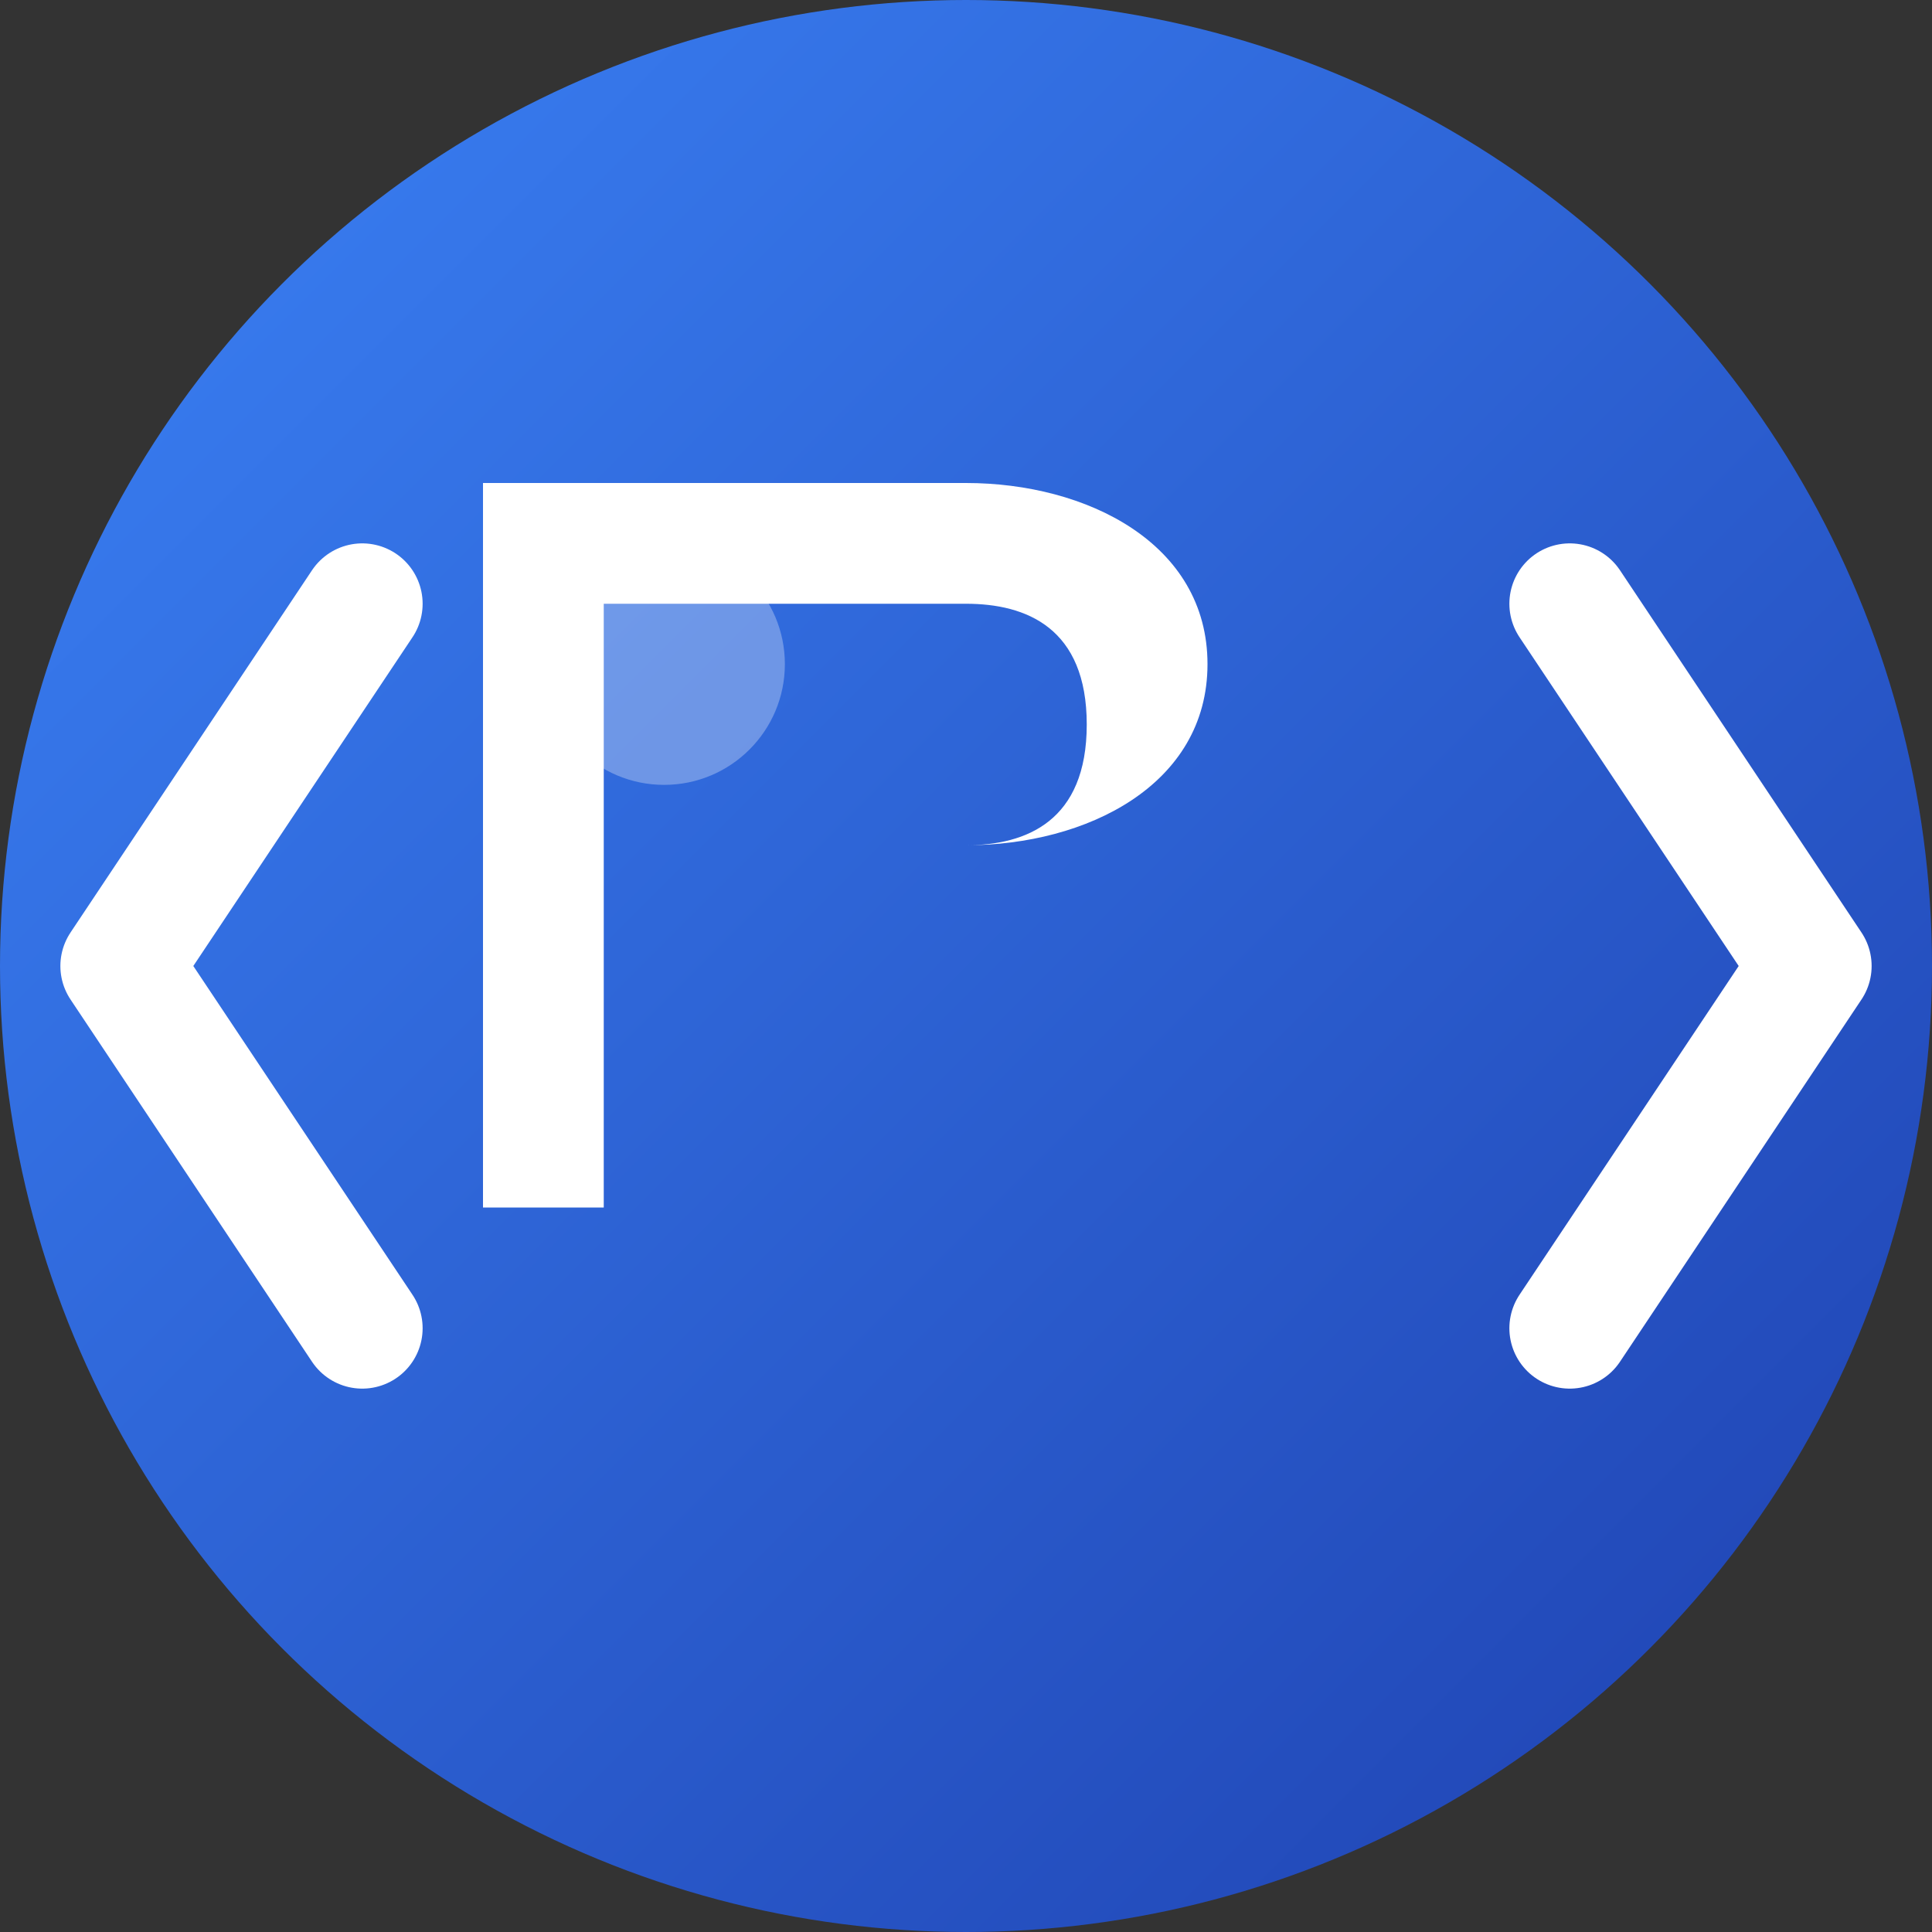 <svg width="16" height="16" viewBox="0 0 16 16" fill="none" xmlns="http://www.w3.org/2000/svg">
  <rect x="0" y="0" width="16" height="16" fill="#333333" stroke="none"/>
  <!-- Background circle with gradient -->
  <defs>
    <linearGradient id="bgGradient16" x1="0%" y1="0%" x2="100%" y2="100%">
      <stop offset="0%" style="stop-color:#3B82F6;stop-opacity:1" />
      <stop offset="100%" style="stop-color:#1E40AF;stop-opacity:1" />
    </linearGradient>
  </defs>

  <circle cx="8" cy="8" r="8" fill="url(#bgGradient16)"/>

  <!-- Code brackets -->
  <path d="M3 5L1 8L3 11" stroke="white" stroke-width="1" stroke-linecap="round" stroke-linejoin="round" fill="none"/>
  <path d="M13 5L15 8L13 11" stroke="white" stroke-width="1" stroke-linecap="round" stroke-linejoin="round" fill="none"/>

  <!-- Center element - stylized "P" for Phong -->
  <path d="M5 4h3c1 0 2 0.5 2 1.5s-1 1.5-2 1.5H5v3H4V4h1z M5 5v2h3c0.5 0 1-0.2 1-1s-0.5-1-1-1H5z" fill="white"/>

  <!-- Highlight/shine -->
  <circle cx="5.5" cy="5.5" r="1" fill="white" opacity="0.3"/>
</svg>
